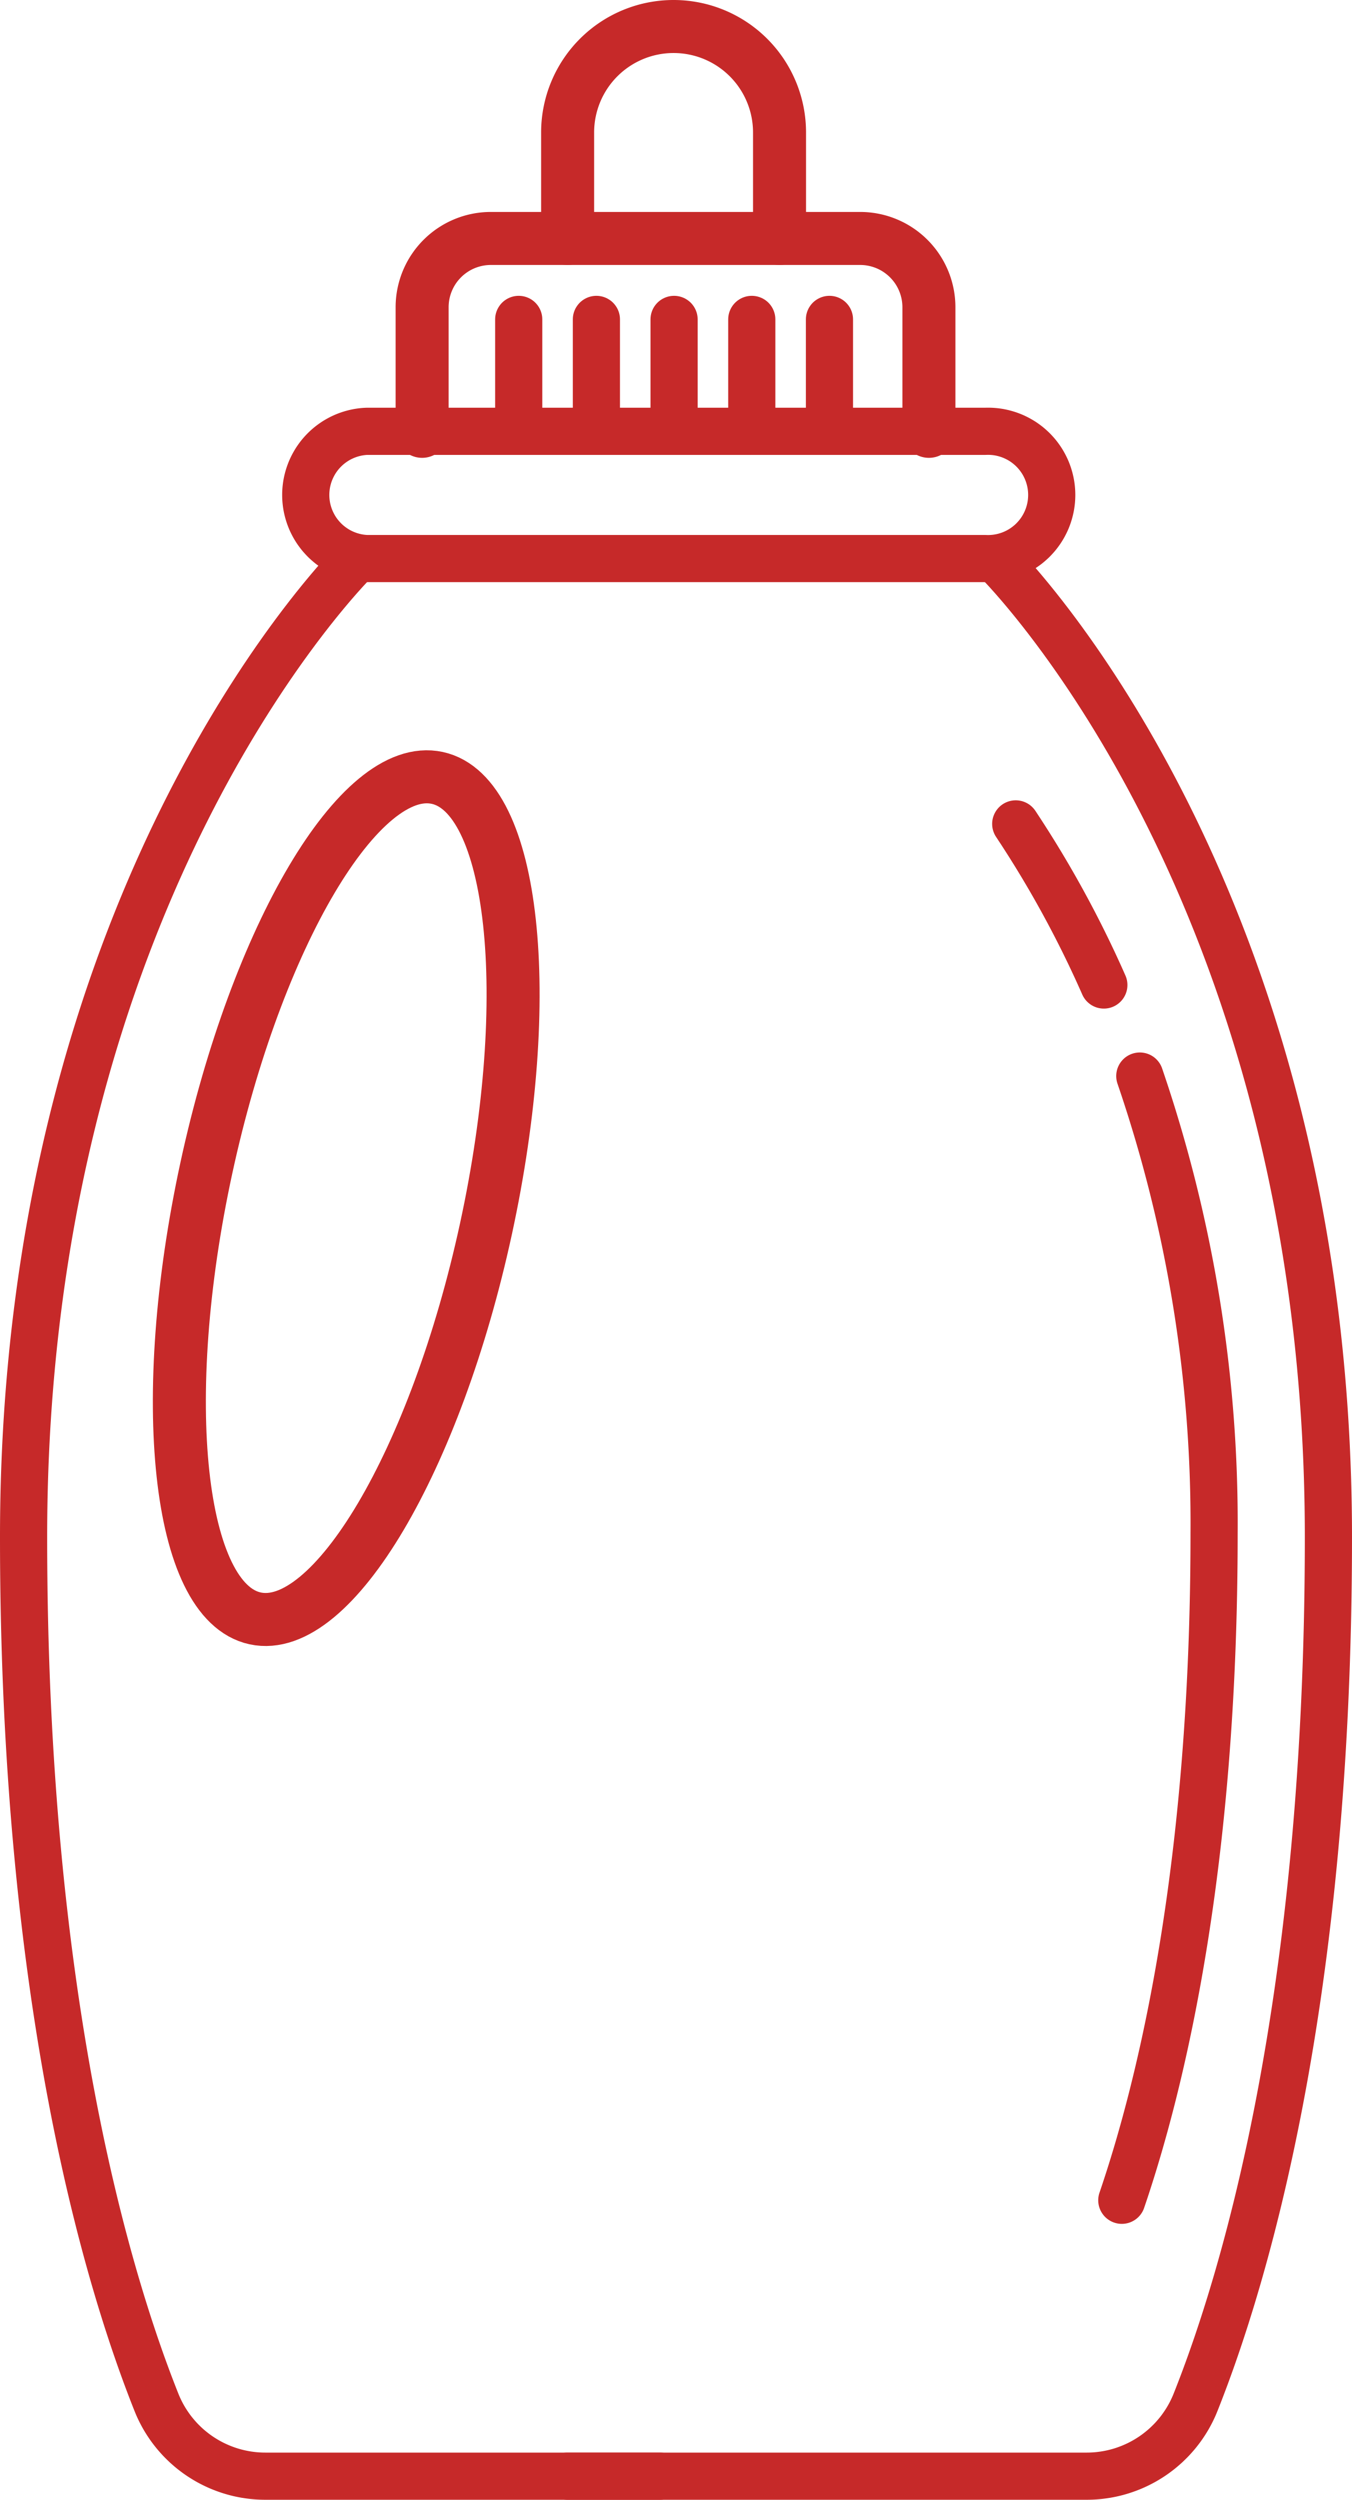 <svg data-name="Group 1762" xmlns="http://www.w3.org/2000/svg" width="57.331" height="105.984"><defs><clipPath id="a"><path data-name="Rectangle 1349" fill="none" stroke="#c62929" d="M0 0h57.331v105.984H0z"/></clipPath></defs><g data-name="Group 1761" clip-path="url(#a)" fill="none" stroke="#c62929" stroke-linecap="round" stroke-linejoin="round"><path data-name="Path 4482" d="M15.139 23.682S1 37.449 1 65.17c0 19.686 3.566 31.491 5.633 36.68a4.972 4.972 0 0 0 4.625 3.134h16.718" stroke-width="2"/><path data-name="Path 4483" d="M42.191 23.682s14.14 13.767 14.14 41.488c0 19.686-3.566 31.491-5.633 36.68a4.972 4.972 0 0 1-4.625 3.134h-22" stroke-width="2"/><path data-name="Path 4484" d="M48.333 45.622a58.557 58.557 0 0 1 3.15 19.4c0 14.088-2.213 23.282-3.913 28.264" stroke-width="2"/><path data-name="Path 4485" d="M43.072 34.931a45.6 45.6 0 0 1 3.736 6.831" stroke-width="2"/><path data-name="Path 4486" d="M41.782 23.682H15.549a2.7 2.7 0 0 1 0-5.395h26.233a2.7 2.7 0 1 1 0 5.395Z" stroke-width="2"/><path data-name="Path 4487" d="M20.611 52.081c-2.132 9.841-6.515 17.244-9.79 16.535s-4.2-9.263-2.07-19.1 6.515-17.244 9.79-16.535 4.202 9.259 2.07 19.1Z" stroke-width="2.248"/><path data-name="Path 4488" d="M24.07 10.11V5.617a4.493 4.493 0 1 1 8.986 0v4.493" stroke-width="2.248"/><path data-name="Path 4489" d="M17.9 18.287v-5.26a2.916 2.916 0 0 1 2.915-2.917h15.659a2.916 2.916 0 0 1 2.916 2.917v5.26" stroke-width="2.248"/><path data-name="Line 246" stroke-width="2" d="M21.996 13.542v4.744"/><path data-name="Line 247" stroke-width="2" d="M25.29 13.542v4.744"/><path data-name="Line 248" stroke-width="2" d="M28.584 13.542v4.744"/><path data-name="Line 249" stroke-width="2" d="M31.879 13.542v4.744"/><path data-name="Line 250" stroke-width="2" d="M35.173 13.542v4.744"/></g></svg>
